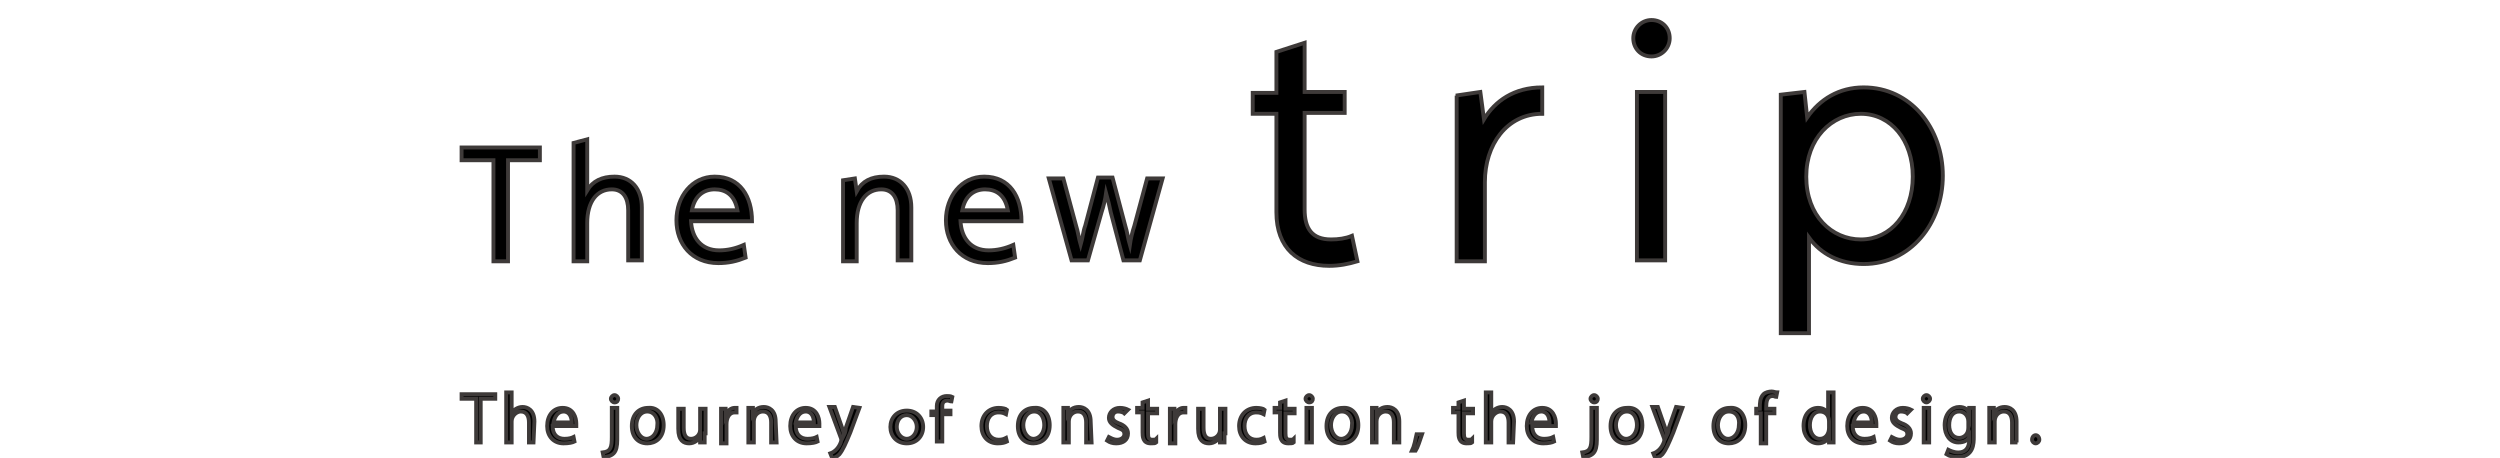 <?xml version="1.0" encoding="utf-8"?>
<!-- Generator: Adobe Illustrator 25.2.3, SVG Export Plug-In . SVG Version: 6.00 Build 0)  -->
<svg version="1.1" id="レイヤー_1" xmlns="http://www.w3.org/2000/svg" xmlns:xlink="http://www.w3.org/1999/xlink" x="0px"
	 y="0px" viewBox="0 0 274.6 50.3" style="enable-background:new 0 0 274.6 50.3;" xml:space="preserve">
<style type="text/css">
	.st0{stroke:#3E3A39;stroke-width:0.428;stroke-miterlimit:10;}
</style>
<g>
	<g>
		<g>
			<path class="st0" d="M140.2,12.5h-2.6v-2.3h2.6V5.7l3.1-1v5.4h4.4v2.3h-4.4V23c0,2.1,0.8,3.3,2.9,3.3c0.8,0,1.6-0.1,2.3-0.4
				l0.6,2.8c-1,0.3-2,0.5-3.1,0.5c-3.4,0-5.8-1.9-5.8-5.9V12.5z"/>
			<path class="st0" d="M159.9,10.5l2.7-0.4l0.4,3c1.2-2,3.3-3.5,6.4-3.5v2.9c-3.9,0-6.3,3.4-6.3,7.5v8.7H160V10.5H159.9z"/>
			<path class="st0" d="M181.4,2.2c1.1,0,2,0.8,2,2c0,1.1-0.9,2-2,2c-1.2,0-2-0.9-2-2S180.3,2.2,181.4,2.2z M179.8,10.1h3.1v18.5
				h-3.1V10.1z"/>
			<path class="st0" d="M195.6,10.4l2.6-0.3l0.3,2.8c1.4-2,3.5-3.3,6.2-3.3c5.2,0,8.7,4.5,8.7,9.7s-3.5,9.7-8.7,9.7
				c-2.6,0-4.7-1.1-6-2.9v10.5h-3.1V10.4z M210.1,19.4c0-4-2.4-6.9-5.7-6.9c-3.2,0-6,2.7-6,6.9c0,4.3,2.8,6.9,6,6.9
				C207.7,26.3,210.1,23.4,210.1,19.4z"/>
		</g>
	</g>
	<g>
		<path class="st0" d="M54.4,43.8h-1.6v4.8h-0.5v-4.8h-1.6v-0.5h3.7V43.8z"/>
		<path class="st0" d="M58.6,48.6h-0.5v-2.2c0-0.6-0.2-1.2-0.9-1.2c-0.4,0-1,0.4-1,1.1v2.3h-0.6v-5.5h0.6v2.3l0,0
			c0.2-0.4,0.7-0.7,1.2-0.7s1.3,0.3,1.3,1.6L58.6,48.6L58.6,48.6z"/>
		<path class="st0" d="M63.1,48.5c-0.2,0.1-0.6,0.2-1.2,0.2c-1.1,0-1.8-0.8-1.8-1.9c0-1.2,0.7-2,1.7-2c1.2,0,1.5,1.1,1.5,1.7
			c0,0.1,0,0.2,0,0.3h-2.6c0,1,0.6,1.4,1.3,1.4c0.5,0,0.8-0.1,1-0.2L63.1,48.5z M62.8,46.4c0-0.5-0.2-1.2-0.9-1.2s-1,0.7-1.1,1.2
			H62.8z"/>
		<path class="st0" d="M67.8,48.3c0,0.7-0.1,1.2-0.4,1.5c-0.3,0.3-0.8,0.4-1.1,0.4l-0.1-0.5c0.9-0.1,1-0.6,1-1.7v-3.2h0.6V48.3z
			 M67.5,44.2c-0.2,0-0.4-0.2-0.4-0.4s0.2-0.4,0.4-0.4c0.2,0,0.4,0.2,0.4,0.4S67.8,44.2,67.5,44.2z"/>
		<path class="st0" d="M72.9,46.7c0,1.4-0.9,2-1.8,2c-1,0-1.7-0.7-1.7-1.9c0-1.3,0.8-2,1.8-2C72.2,44.7,72.9,45.5,72.9,46.7z
			 M71.1,45.2c-0.8,0-1.2,0.8-1.2,1.5c0,0.8,0.5,1.5,1.1,1.5c0.7,0,1.2-0.7,1.2-1.5C72.3,46,71.9,45.2,71.1,45.2z"/>
		<path class="st0" d="M77.4,47.6c0,0.4,0,0.7,0,1h-0.5V48l0,0c-0.2,0.3-0.6,0.7-1.2,0.7s-1.2-0.3-1.2-1.6v-2.2h0.6V47
			c0,0.7,0.2,1.2,0.8,1.2c0.5,0,1-0.4,1-1v-2.3h0.6v2.7H77.4z"/>
		<path class="st0" d="M80.9,45.3c-0.1,0-0.1,0-0.2,0c-0.6,0-0.9,0.6-0.9,1.3v2.1h-0.6V46c0-0.4,0-0.8,0-1.1h0.5v0.7l0,0
			c0.2-0.5,0.6-0.8,1-0.8c0.1,0,0.1,0,0.2,0V45.3z"/>
		<path class="st0" d="M85.3,48.6h-0.6v-2.2c0-0.6-0.2-1.2-0.9-1.2c-0.5,0-1,0.4-1,1.1v2.3h-0.6v-2.8c0-0.4,0-0.7,0-1h0.5v0.6l0,0
			c0.2-0.4,0.6-0.7,1.2-0.7c0.5,0,1.3,0.3,1.3,1.6L85.3,48.6L85.3,48.6z"/>
		<path class="st0" d="M89.8,48.5c-0.2,0.1-0.6,0.2-1.2,0.2c-1.1,0-1.8-0.8-1.8-1.9c0-1.2,0.7-2,1.7-2c1.2,0,1.5,1.1,1.5,1.7
			c0,0.1,0,0.2,0,0.3h-2.6c0,1,0.6,1.4,1.3,1.4c0.5,0,0.8-0.1,1-0.2L89.8,48.5z M89.4,46.4c0-0.5-0.2-1.2-0.9-1.2
			c-0.7,0-1,0.7-1.1,1.2H89.4z"/>
		<path class="st0" d="M94.4,44.8l-1,2.7c-0.5,1.2-0.8,1.9-1.2,2.4c-0.3,0.3-0.6,0.4-0.8,0.4l-0.2-0.5c0.9-0.3,1.2-1.3,1.2-1.4
			c0,0,0-0.1,0-0.2l-1.3-3.5h0.6l0.8,2.3c0.1,0.3,0.2,0.6,0.2,0.8l0,0c0.1-0.2,0.2-0.5,0.2-0.8l0.8-2.3L94.4,44.8L94.4,44.8z"/>
		<path class="st0" d="M97.8,46.9c0-1,0.7-1.8,1.8-1.8c1.1,0,1.8,0.8,1.8,1.8s-0.7,1.8-1.8,1.8C98.5,48.7,97.8,47.9,97.8,46.9z
			 M100.7,46.9c0-0.7-0.5-1.3-1.1-1.3c-0.7,0-1.1,0.6-1.1,1.3s0.5,1.3,1.1,1.3S100.7,47.6,100.7,46.9z"/>
		<path class="st0" d="M102.9,45.6h-0.6v-0.4h0.6v-0.6c0-0.7,0.5-1.1,1.1-1.1c0.2,0,0.4,0,0.6,0.1l-0.1,0.5c-0.1,0-0.3-0.1-0.4-0.1
			c-0.4,0-0.6,0.2-0.6,0.6v0.5h0.9v0.4h-0.9v3h-0.6V45.6z"/>
		<path class="st0" d="M110.6,48.5c-0.2,0.1-0.5,0.2-1,0.2c-1.1,0-1.8-0.8-1.8-1.9c0-1.2,0.8-2,1.9-2c0.4,0,0.8,0.1,0.9,0.2
			l-0.1,0.5c-0.2-0.1-0.4-0.2-0.8-0.2c-0.9,0-1.3,0.7-1.3,1.5c0,0.9,0.5,1.5,1.3,1.5c0.4,0,0.6-0.1,0.8-0.2L110.6,48.5z"/>
		<path class="st0" d="M115.3,46.7c0,1.4-0.9,2-1.8,2c-1,0-1.7-0.7-1.7-1.9c0-1.3,0.8-2,1.8-2C114.6,44.7,115.3,45.5,115.3,46.7z
			 M113.6,45.2c-0.8,0-1.2,0.8-1.2,1.5c0,0.8,0.5,1.5,1.1,1.5c0.7,0,1.2-0.7,1.2-1.5C114.7,46,114.4,45.2,113.6,45.2z"/>
		<path class="st0" d="M119.9,48.6h-0.6v-2.2c0-0.6-0.2-1.2-0.9-1.2c-0.5,0-1,0.4-1,1.1v2.3h-0.6v-2.8c0-0.4,0-0.7,0-1h0.5v0.6l0,0
			c0.2-0.4,0.6-0.7,1.2-0.7c0.5,0,1.3,0.3,1.3,1.6L119.9,48.6L119.9,48.6z"/>
		<path class="st0" d="M123.5,45.4c-0.1-0.1-0.4-0.2-0.7-0.2c-0.4,0-0.6,0.3-0.6,0.6s0.2,0.5,0.7,0.7c0.6,0.2,1,0.6,1,1.1
			c0,0.7-0.5,1.1-1.3,1.1c-0.4,0-0.7-0.1-1-0.3l0.2-0.4c0.2,0.1,0.5,0.3,0.9,0.3c0.5,0,0.8-0.3,0.8-0.6c0-0.4-0.2-0.5-0.7-0.7
			c-0.6-0.3-1-0.6-1-1.1c0-0.6,0.5-1.1,1.2-1.1c0.4,0,0.7,0.1,0.9,0.2L123.5,45.4z"/>
		<path class="st0" d="M125.5,44.2l0.6-0.2v0.9h1v0.5h-1v2.2c0,0.5,0.1,0.7,0.5,0.7c0.2,0,0.3,0,0.4-0.1v0.4
			c-0.1,0.1-0.3,0.1-0.6,0.1c-0.9,0-0.9-0.8-0.9-1.2v-2.2h-0.6v-0.5h0.6V44.2z"/>
		<path class="st0" d="M130.2,45.3c-0.1,0-0.1,0-0.2,0c-0.6,0-0.9,0.6-0.9,1.3v2.1h-0.6V46c0-0.4,0-0.8,0-1.1h0.5v0.7l0,0
			c0.2-0.5,0.6-0.8,1-0.8c0.1,0,0.1,0,0.2,0V45.3z"/>
		<path class="st0" d="M134.5,47.6c0,0.4,0,0.7,0,1H134V48l0,0c-0.2,0.3-0.6,0.7-1.2,0.7s-1.2-0.3-1.2-1.6v-2.2h0.6V47
			c0,0.7,0.2,1.2,0.8,1.2c0.5,0,1-0.4,1-1v-2.3h0.6v2.7H134.5z"/>
		<path class="st0" d="M138.9,48.5c-0.2,0.1-0.5,0.2-1,0.2c-1.1,0-1.8-0.8-1.8-1.9c0-1.2,0.8-2,1.9-2c0.4,0,0.8,0.1,0.9,0.2
			l-0.1,0.5c-0.2-0.1-0.4-0.2-0.8-0.2c-0.9,0-1.3,0.7-1.3,1.5c0,0.9,0.5,1.5,1.3,1.5c0.4,0,0.6-0.1,0.8-0.2L138.9,48.5z"/>
		<path class="st0" d="M140.6,44.2l0.6-0.2v0.9h1v0.5h-1v2.2c0,0.5,0.1,0.7,0.5,0.7c0.2,0,0.3,0,0.4-0.1v0.4
			c-0.1,0.1-0.3,0.1-0.6,0.1c-0.9,0-0.9-0.8-0.9-1.2v-2.2H140v-0.5h0.6V44.2z"/>
		<path class="st0" d="M143.8,44.2c-0.2,0-0.4-0.2-0.4-0.4s0.2-0.4,0.4-0.4c0.2,0,0.4,0.2,0.4,0.4S144.1,44.2,143.8,44.2z
			 M144.1,48.6h-0.6v-3.8h0.6V48.6z"/>
		<path class="st0" d="M149.2,46.7c0,1.4-0.9,2-1.8,2c-1,0-1.7-0.7-1.7-1.9c0-1.3,0.8-2,1.8-2C148.5,44.7,149.2,45.5,149.2,46.7z
			 M147.4,45.2c-0.8,0-1.2,0.8-1.2,1.5c0,0.8,0.5,1.5,1.1,1.5c0.7,0,1.2-0.7,1.2-1.5C148.6,46,148.2,45.2,147.4,45.2z"/>
		<path class="st0" d="M153.7,48.6h-0.6v-2.2c0-0.6-0.2-1.2-0.9-1.2c-0.5,0-1,0.4-1,1.1v2.3h-0.5v-2.8c0-0.4,0-0.7,0-1h0.5v0.6l0,0
			c0.2-0.4,0.6-0.7,1.2-0.7c0.5,0,1.3,0.3,1.3,1.6V48.6z"/>
		<path class="st0" d="M156.2,47.7c-0.2,0.6-0.5,1.5-0.7,1.8h-0.4c0.2-0.4,0.4-1.3,0.5-1.8H156.2z"/>
		<path class="st0" d="M160.2,44.2l0.6-0.2v0.9h1v0.5h-1v2.2c0,0.5,0.1,0.7,0.5,0.7c0.2,0,0.3,0,0.4-0.1v0.4
			c-0.1,0.1-0.3,0.1-0.6,0.1c-0.9,0-0.9-0.8-0.9-1.2v-2.2h-0.6v-0.5h0.6V44.2z"/>
		<path class="st0" d="M166.2,48.6h-0.5v-2.2c0-0.6-0.2-1.2-0.9-1.2c-0.4,0-1,0.4-1,1.1v2.3h-0.6v-5.5h0.6v2.3l0,0
			c0.2-0.4,0.7-0.7,1.2-0.7s1.3,0.3,1.3,1.6L166.2,48.6L166.2,48.6z"/>
		<path class="st0" d="M170.7,48.5c-0.2,0.1-0.6,0.2-1.2,0.2c-1.1,0-1.8-0.8-1.8-1.9c0-1.2,0.7-2,1.7-2c1.2,0,1.5,1.1,1.5,1.7
			c0,0.1,0,0.2,0,0.3h-2.6c0,1,0.6,1.4,1.3,1.4c0.5,0,0.8-0.1,1-0.2L170.7,48.5z M170.2,46.4c0-0.5-0.2-1.2-0.9-1.2
			c-0.7,0-1,0.7-1.1,1.2H170.2z"/>
		<path class="st0" d="M175.4,48.3c0,0.7-0.1,1.2-0.4,1.5c-0.3,0.3-0.8,0.4-1.1,0.4l-0.1-0.5c0.9-0.1,1-0.6,1-1.7v-3.2h0.6V48.3z
			 M175.1,44.2c-0.2,0-0.4-0.2-0.4-0.4s0.2-0.4,0.4-0.4c0.2,0,0.4,0.2,0.4,0.4S175.4,44.2,175.1,44.2z"/>
		<path class="st0" d="M180.4,46.7c0,1.4-0.9,2-1.8,2c-1,0-1.7-0.7-1.7-1.9c0-1.3,0.8-2,1.8-2C179.8,44.7,180.4,45.5,180.4,46.7z
			 M178.7,45.2c-0.8,0-1.2,0.8-1.2,1.5c0,0.8,0.5,1.5,1.1,1.5c0.7,0,1.2-0.7,1.2-1.5C179.8,46,179.5,45.2,178.7,45.2z"/>
		<path class="st0" d="M184.8,44.8l-1,2.7c-0.5,1.2-0.8,1.9-1.2,2.4c-0.3,0.3-0.6,0.4-0.8,0.4l-0.2-0.5c0.9-0.3,1.2-1.3,1.2-1.4
			c0,0,0-0.1,0-0.2l-1.3-3.5h0.6l0.8,2.3c0.1,0.3,0.2,0.6,0.2,0.8l0,0c0.1-0.2,0.2-0.5,0.2-0.8l0.8-2.3L184.8,44.8L184.8,44.8z"/>
		<path class="st0" d="M191.7,46.7c0,1.4-0.9,2-1.8,2c-1,0-1.7-0.7-1.7-1.9c0-1.3,0.8-2,1.8-2C191,44.7,191.7,45.5,191.7,46.7z
			 M189.9,45.2c-0.8,0-1.2,0.8-1.2,1.5c0,0.8,0.5,1.5,1.1,1.5c0.7,0,1.2-0.7,1.2-1.5C191.1,46,190.8,45.2,189.9,45.2z"/>
		<path class="st0" d="M193.3,44.8c0-0.5,0-1.1,0.4-1.5c0.2-0.2,0.6-0.3,0.9-0.3c0.2,0,0.4,0.1,0.6,0.1l-0.1,0.5
			c-0.1,0-0.2-0.1-0.4-0.1c-0.6,0-0.7,0.6-0.7,1.2v0.2h0.9v0.5H194v3.3h-0.6v-3.3h-0.5v-0.5h0.4V44.8z"/>
		<path class="st0" d="M201.4,47.7c0,0.3,0,0.7,0,0.9h-0.5V48l0,0c-0.2,0.4-0.6,0.7-1.2,0.7c-0.9,0-1.6-0.8-1.6-1.9
			c0-1.3,0.7-2,1.6-2c0.6,0,0.9,0.3,1.1,0.6l0,0v-2.3h0.6L201.4,47.7L201.4,47.7z M200.9,46.3c0-0.8-0.5-1.1-1-1.1
			c-0.7,0-1.1,0.7-1.1,1.5s0.4,1.5,1.1,1.5c0.6,0,1-0.5,1-1.2V46.3z"/>
		<path class="st0" d="M205.9,48.5c-0.2,0.1-0.6,0.2-1.2,0.2c-1.1,0-1.8-0.8-1.8-1.9c0-1.2,0.7-2,1.7-2c1.2,0,1.5,1.1,1.5,1.7
			c0,0.1,0,0.2,0,0.3h-2.6c0,1,0.6,1.4,1.3,1.4c0.5,0,0.8-0.1,1-0.2L205.9,48.5z M205.6,46.4c0-0.5-0.2-1.2-0.9-1.2s-1,0.7-1.1,1.2
			H205.6z"/>
		<path class="st0" d="M209.5,45.4c-0.1-0.1-0.4-0.2-0.7-0.2c-0.4,0-0.6,0.3-0.6,0.6s0.2,0.5,0.7,0.7c0.6,0.2,1,0.6,1,1.1
			c0,0.7-0.5,1.1-1.3,1.1c-0.4,0-0.7-0.1-1-0.3l0.2-0.4c0.2,0.1,0.5,0.3,0.9,0.3c0.5,0,0.8-0.3,0.8-0.6c0-0.4-0.2-0.5-0.7-0.7
			c-0.6-0.3-1-0.6-1-1.1c0-0.6,0.5-1.1,1.2-1.1c0.4,0,0.7,0.1,0.9,0.2L209.5,45.4z"/>
		<path class="st0" d="M211.6,44.2c-0.2,0-0.4-0.2-0.4-0.4s0.2-0.4,0.4-0.4s0.4,0.2,0.4,0.4C212,44,211.8,44.2,211.6,44.2z
			 M211.9,48.6h-0.6v-3.8h0.6V48.6z"/>
		<path class="st0" d="M216.8,44.8c0,0.3,0,0.6,0,1V48c0,0.7,0,2.2-1.8,2.2c-0.4,0-0.9-0.1-1.2-0.3l0.2-0.5c0.2,0.1,0.6,0.3,1.1,0.3
			c0.7,0,1.2-0.4,1.2-1.4V48l0,0c-0.2,0.4-0.6,0.6-1.2,0.6c-0.9,0-1.5-0.8-1.5-1.9c0-1.3,0.8-2,1.6-2c0.6,0,1,0.3,1.1,0.7l0,0v-0.6
			H216.8z M216.2,46.3c0-0.7-0.5-1.1-1-1.1c-0.7,0-1.1,0.6-1.1,1.5c0,0.8,0.4,1.4,1.1,1.4c0.4,0,1-0.3,1-1.1V46.3z"/>
		<path class="st0" d="M221.6,48.6h-0.6v-2.2c0-0.6-0.2-1.2-0.9-1.2c-0.5,0-1,0.4-1,1.1v2.3h-0.6v-2.8c0-0.4,0-0.7,0-1h0.5v0.6l0,0
			c0.2-0.4,0.6-0.7,1.2-0.7c0.5,0,1.3,0.3,1.3,1.6v2.3H221.6z"/>
		<path class="st0" d="M223.2,48.3c0-0.3,0.2-0.5,0.4-0.5s0.4,0.2,0.4,0.5c0,0.2-0.2,0.4-0.4,0.4S223.2,48.5,223.2,48.3z"/>
	</g>
	<g>
		<path class="st0" d="M54.2,17.6h-3.5v-1.4h8.6v1.4h-3.5v11.1h-1.6V17.6z"/>
		<path class="st0" d="M63,15.7l1.5-0.4v5.6c0.6-1,1.6-1.5,3-1.5c1.8,0,3,1.3,3,3.4v5.8H69v-5.5c0-1.4-0.6-2.3-1.8-2.3
			c-1.6,0-2.7,1.3-2.7,3.7v4.2H63V15.7z"/>
		<path class="st0" d="M81.9,28.3c-1,0.4-1.9,0.6-3,0.6c-2.9,0-4.6-2.1-4.6-4.7s1.7-4.8,4.2-4.8c2.8,0,4.1,2.2,4.1,4.9h-6.7
			c0.1,1.8,1.1,3.2,3.1,3.2c0.9,0,1.8-0.2,2.7-0.6L81.9,28.3z M81,23.1c-0.3-1.7-1.3-2.3-2.5-2.3c-1.2,0-2.2,0.7-2.5,2.3H81z"/>
		<path class="st0" d="M92.6,19.8l1.3-0.2l0.2,1.4c0.6-1.1,1.6-1.6,3-1.6c1.8,0,3,1.3,3,3.4v5.8h-1.5v-5.5c0-1.4-0.6-2.3-1.8-2.3
			c-1.6,0-2.7,1.3-2.7,3.7v4.2h-1.5V19.8z"/>
		<path class="st0" d="M111.5,28.3c-1,0.4-1.9,0.6-3,0.6c-2.9,0-4.6-2.1-4.6-4.7s1.7-4.8,4.2-4.8c2.8,0,4.1,2.2,4.1,4.9h-6.7
			c0.1,1.8,1.1,3.2,3.1,3.2c0.9,0,1.8-0.2,2.7-0.6L111.5,28.3z M110.7,23.1c-0.3-1.7-1.3-2.3-2.5-2.3s-2.2,0.7-2.5,2.3H110.7z"/>
		<path class="st0" d="M115.2,19.6h1.6l1.4,5.2c0.2,0.6,0.3,1.4,0.5,2.1c0.2-0.7,0.3-1.6,0.5-2.1l1.4-5.3h1.6l1.4,5.3
			c0.2,0.6,0.3,1.4,0.5,2.1c0.1-0.7,0.3-1.5,0.5-2.1l1.4-5.2h1.7l-2.5,9h-1.8l-1.4-5.3c-0.1-0.5-0.3-1.4-0.5-2.1
			c-0.1,0.7-0.3,1.5-0.5,2.1l-1.5,5.3h-1.8L115.2,19.6z"/>
	</g>
</g>
</svg>
